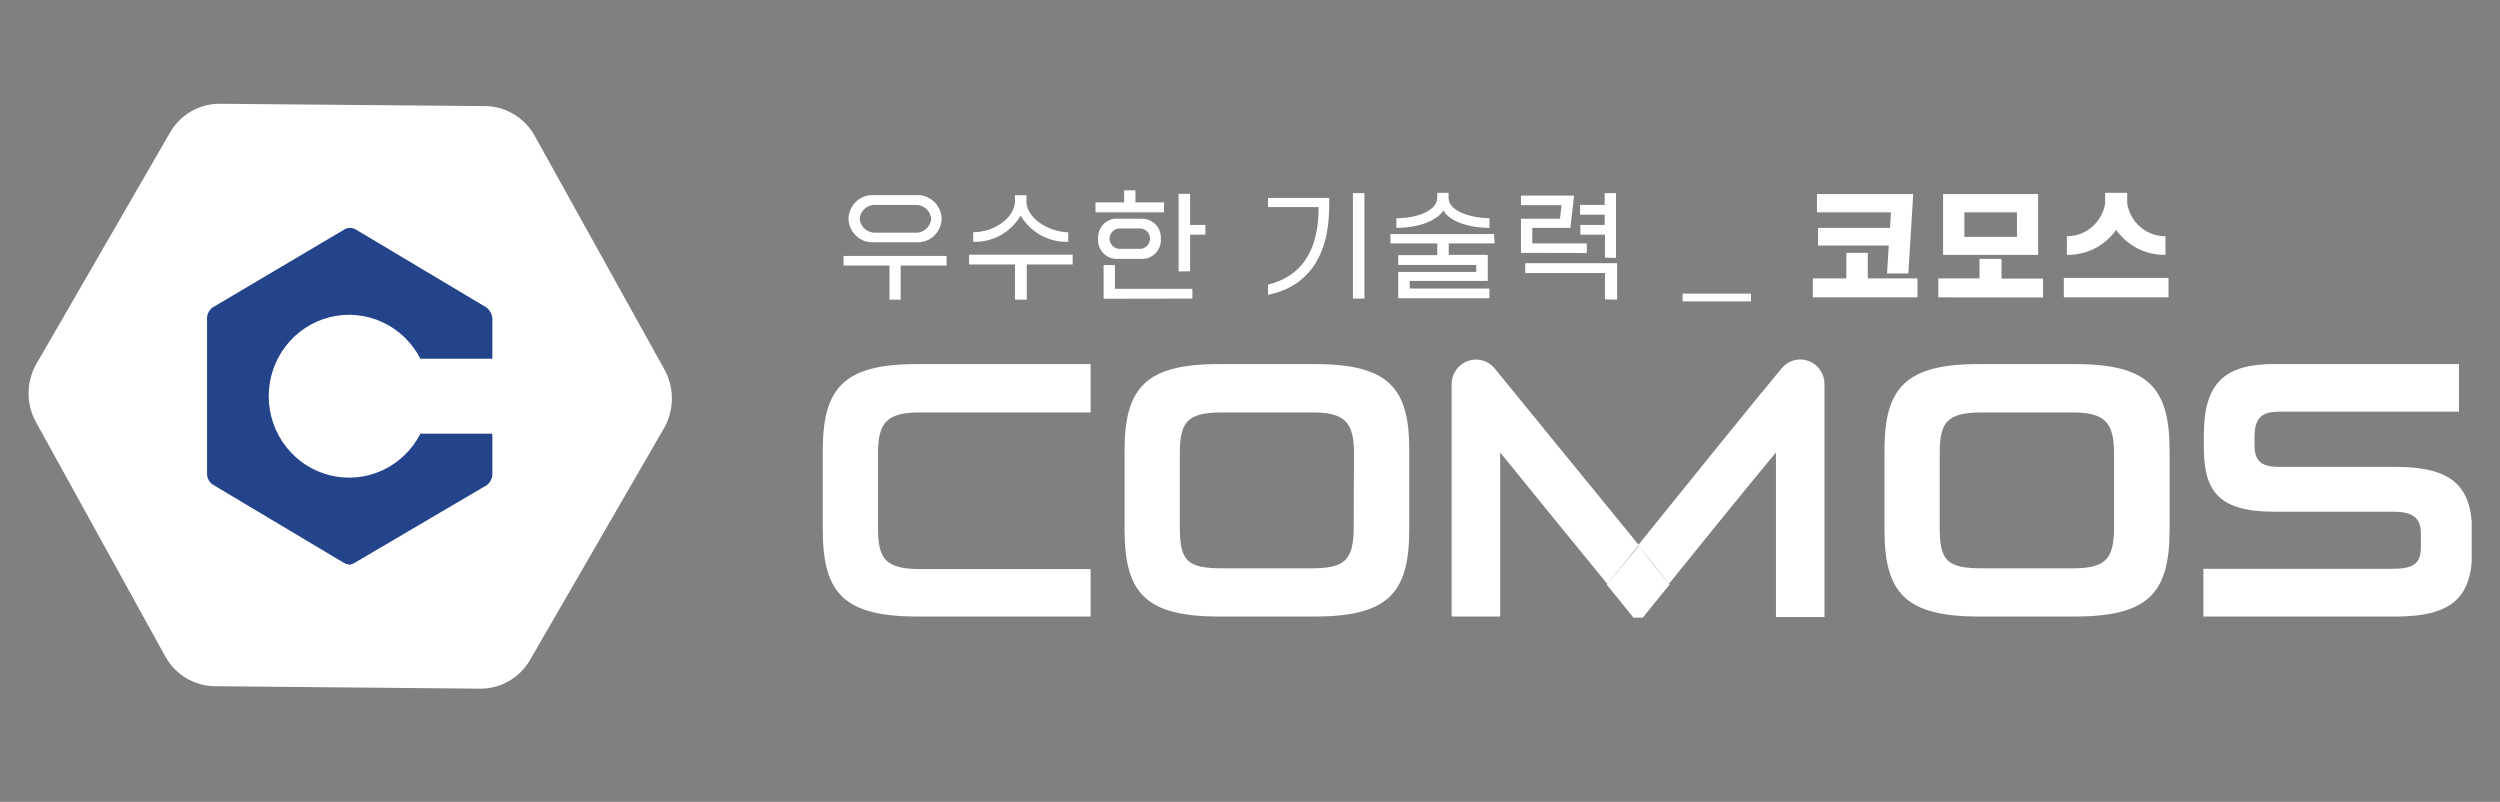 <svg width="265" height="85" viewBox="0 0 265 85" fill="none" xmlns="http://www.w3.org/2000/svg">
<rect x="0" y="0" width="265" height="85" fill="#808080" stroke="none"/>
<g clip-path="url(#clip0_771_8574)">
<path d="M22.353 66.621L7.606 40.759L22.353 14.897H51.814L66.545 40.759L51.814 66.621H22.353Z" fill="white"/>
<path d="M51.555 32.587L37.782 24.367C37.569 24.227 37.321 24.153 37.068 24.153C36.829 24.164 36.598 24.244 36.403 24.383L22.516 32.604C22.355 32.726 22.221 32.882 22.123 33.06C22.025 33.239 21.965 33.436 21.948 33.64V50.278C21.957 50.511 22.024 50.737 22.144 50.935C22.263 51.134 22.43 51.298 22.63 51.413L36.403 59.633C36.609 59.75 36.834 59.828 37.068 59.864C37.269 59.821 37.461 59.743 37.636 59.633L51.62 51.413C51.778 51.29 51.909 51.137 52.006 50.962C52.104 50.786 52.166 50.593 52.188 50.393V45.971H44.563C43.685 47.688 42.264 49.056 40.527 49.857C38.79 50.658 36.838 50.844 34.984 50.386C33.13 49.929 31.482 48.853 30.303 47.332C29.124 45.812 28.484 43.934 28.484 42C28.484 40.066 29.124 38.188 30.303 36.668C31.482 35.147 33.13 34.072 34.984 33.614C36.838 33.156 38.79 33.342 40.527 34.143C42.264 34.944 43.685 36.312 44.563 38.029H52.188V33.722C52.164 33.499 52.096 33.283 51.987 33.088C51.878 32.893 51.731 32.723 51.555 32.587V32.587Z" fill="#23438B"/>
<path d="M70.52 39.328L56.617 14.288C56.091 13.386 55.348 12.634 54.457 12.102C53.566 11.57 52.557 11.276 51.523 11.247L23.247 11C22.216 11.004 21.204 11.273 20.305 11.782C19.405 12.291 18.648 13.023 18.104 13.91L3.763 38.736C3.28 39.646 3.027 40.663 3.027 41.696C3.027 42.729 3.28 43.746 3.763 44.655L17.601 69.728C18.13 70.625 18.875 71.372 19.765 71.898C20.656 72.424 21.664 72.713 22.695 72.737L50.972 73C52.003 72.993 53.016 72.72 53.915 72.209C54.815 71.697 55.571 70.962 56.114 70.073L70.456 45.264C70.944 44.355 71.206 43.339 71.217 42.304C71.228 41.269 70.989 40.248 70.52 39.328ZM57.818 50.278C57.793 51.467 57.474 52.63 56.89 53.661C56.306 54.693 55.476 55.559 54.476 56.181L40.313 64.566C39.27 65.106 38.112 65.379 36.941 65.359C35.77 65.339 34.621 65.027 33.597 64.451L19.71 56.23C18.7 55.62 17.861 54.756 17.276 53.722C16.691 52.689 16.378 51.519 16.368 50.328V33.722C16.393 32.533 16.712 31.37 17.296 30.339C17.88 29.307 18.71 28.441 19.71 27.819L33.597 19.599C34.66 19.004 35.854 18.693 37.069 18.693C38.283 18.693 39.477 19.004 40.54 19.599L54.427 27.819C55.441 28.426 56.282 29.289 56.867 30.323C57.453 31.358 57.764 32.529 57.769 33.722L57.818 50.278Z" fill="white"/>
<path d="M87.214 47.763V56.164C87.214 62.922 89.501 65.355 97.288 65.355H115.604V60.324H97.597C93.963 60.324 93.07 59.354 93.07 56.016V48.075C93.07 44.787 93.963 43.718 97.564 43.718H115.604V38.589H97.288C89.501 38.589 87.214 41.022 87.214 47.763Z" fill="white"/>
<path d="M139.273 38.589H129.28C121.493 38.589 119.205 41.022 119.205 47.763V56.164C119.205 62.922 121.493 65.355 129.28 65.355H139.273C147.092 65.355 149.38 62.922 149.38 56.164V47.763C149.412 41.022 147.125 38.589 139.273 38.589ZM143.491 55.934C143.491 59.42 142.485 60.242 139.046 60.242H129.539C125.824 60.242 125.062 59.42 125.062 55.934V48.042C125.062 44.754 125.824 43.718 129.539 43.718H139.078C142.518 43.718 143.523 44.705 143.523 48.042L143.491 55.934Z" fill="white"/>
<path d="M219.853 38.589H209.827C202.04 38.589 199.753 41.022 199.753 47.763V56.164C199.753 62.922 202.04 65.355 209.827 65.355H219.853C227.689 65.355 229.976 62.922 229.976 56.164V47.763C229.976 41.022 227.689 38.589 219.853 38.589ZM224.087 55.934C224.087 59.42 223.065 60.242 219.626 60.242H210.103C206.372 60.242 205.609 59.42 205.609 55.934V48.042C205.609 44.754 206.372 43.718 210.103 43.718H219.626C223.065 43.718 224.087 44.705 224.087 48.042V55.934Z" fill="white"/>
<path d="M253.937 49.489H241.575C239.677 49.489 238.979 48.864 238.979 47.171V46.316C238.979 44.195 239.839 43.636 241.623 43.636H260.653V38.589H241.072C235.767 38.589 233.609 40.627 233.609 46.119V47.45C233.609 52.038 235.15 54.241 241.072 54.241H253.661C255.721 54.241 256.613 54.865 256.613 56.559V58.006C256.613 59.814 255.721 60.291 253.628 60.291H233.561V65.355H253.937C259.826 65.355 262.048 63.382 262.048 58.4V56.279C261.999 51.462 259.826 49.489 253.937 49.489Z" fill="white"/>
<path d="M158.433 39.049C158.095 38.639 157.641 38.344 157.132 38.203C156.624 38.062 156.085 38.083 155.588 38.262C155.092 38.441 154.661 38.77 154.355 39.205C154.048 39.639 153.88 40.159 153.874 40.693V65.355H159.017V47.96C162.407 52.12 166.593 57.299 170.373 61.902L173.715 57.775C168.053 50.87 161.612 42.929 158.433 39.049Z" fill="white"/>
<path d="M191.707 38.26C191.209 38.074 190.666 38.05 190.154 38.191C189.642 38.333 189.187 38.633 188.851 39.049C185.607 42.929 179.231 50.87 173.65 57.776C174.802 59.222 175.922 60.604 176.895 61.902C180.61 57.299 184.796 52.12 188.251 47.96V65.404H193.394V40.742C193.402 40.202 193.244 39.673 192.942 39.228C192.639 38.783 192.208 38.444 191.707 38.26V38.26Z" fill="white"/>
<path d="M170.308 61.968C171.297 63.168 172.254 64.368 173.147 65.47H174.136C175.028 64.368 175.986 63.168 176.975 61.968C175.921 60.669 174.801 59.288 173.731 57.841L170.308 61.968Z" fill="white"/>
<path d="M94.286 31.765V28.148H89.419V27.129H100.337V28.148H95.47V31.765H94.286ZM92.663 25.682C92.321 25.706 91.977 25.66 91.653 25.547C91.328 25.433 91.03 25.255 90.775 25.021C90.521 24.788 90.315 24.505 90.171 24.189C90.028 23.873 89.948 23.53 89.938 23.183C89.948 22.835 90.028 22.493 90.171 22.177C90.315 21.861 90.521 21.578 90.775 21.344C91.03 21.111 91.328 20.932 91.653 20.819C91.977 20.705 92.321 20.659 92.663 20.684H97.092C97.434 20.662 97.777 20.709 98.101 20.823C98.424 20.938 98.722 21.117 98.976 21.35C99.23 21.583 99.436 21.865 99.58 22.18C99.725 22.495 99.805 22.836 99.818 23.183C99.808 23.53 99.728 23.873 99.585 24.189C99.441 24.505 99.235 24.788 98.981 25.021C98.726 25.255 98.428 25.433 98.103 25.547C97.779 25.66 97.435 25.706 97.092 25.682H92.663ZM96.946 24.663C97.374 24.704 97.801 24.571 98.133 24.294C98.464 24.016 98.674 23.616 98.715 23.183C98.67 22.761 98.466 22.374 98.145 22.101C97.825 21.828 97.413 21.692 96.995 21.72H92.858C92.438 21.687 92.022 21.822 91.698 22.095C91.374 22.368 91.168 22.758 91.122 23.183C91.164 23.61 91.368 24.005 91.693 24.281C92.017 24.558 92.436 24.695 92.858 24.663H96.946Z" fill="white"/>
<path d="M107.589 31.765V28.033H102.722V26.997H113.705V28.033H108.838V31.765H107.589ZM103.16 24.613C105.528 24.613 107.589 22.969 107.589 21.325V20.7H108.805V21.341C108.805 22.985 110.866 24.531 113.234 24.63V25.633C112.225 25.669 111.224 25.431 110.337 24.942C109.449 24.453 108.708 23.732 108.189 22.854C107.674 23.732 106.935 24.453 106.05 24.942C105.165 25.431 104.167 25.67 103.16 25.633V24.613Z" fill="white"/>
<path d="M116.123 22.509V21.457H119.157V20.174H120.357V21.457H123.391V22.509H116.123ZM118.41 23.183H121.103C121.368 23.187 121.628 23.245 121.87 23.353C122.112 23.461 122.33 23.616 122.511 23.811C122.693 24.006 122.834 24.235 122.926 24.486C123.019 24.737 123.061 25.004 123.05 25.271C123.073 25.545 123.039 25.821 122.952 26.082C122.864 26.342 122.725 26.581 122.542 26.785C122.36 26.988 122.138 27.152 121.89 27.265C121.643 27.378 121.375 27.438 121.103 27.441H118.41C118.134 27.447 117.859 27.393 117.603 27.285C117.348 27.176 117.118 27.014 116.929 26.809C116.739 26.605 116.594 26.362 116.503 26.097C116.411 25.832 116.376 25.551 116.399 25.271C116.385 24.997 116.428 24.723 116.523 24.465C116.619 24.208 116.765 23.974 116.954 23.776C117.143 23.579 117.369 23.423 117.62 23.318C117.87 23.213 118.139 23.162 118.41 23.167V23.183ZM116.983 31.667V28.099H118.183V30.614H126.392V31.65L116.983 31.667ZM120.698 26.373C120.848 26.392 121.001 26.378 121.146 26.332C121.291 26.287 121.425 26.211 121.539 26.109C121.652 26.007 121.743 25.882 121.806 25.742C121.868 25.602 121.9 25.45 121.9 25.296C121.9 25.142 121.868 24.99 121.806 24.85C121.743 24.71 121.652 24.584 121.539 24.483C121.425 24.381 121.291 24.305 121.146 24.259C121.001 24.214 120.848 24.2 120.698 24.219H118.816C118.665 24.2 118.513 24.214 118.368 24.259C118.223 24.305 118.089 24.381 117.975 24.483C117.862 24.584 117.771 24.71 117.708 24.85C117.646 24.99 117.614 25.142 117.614 25.296C117.614 25.45 117.646 25.602 117.708 25.742C117.771 25.882 117.862 26.007 117.975 26.109C118.089 26.211 118.223 26.287 118.368 26.332C118.513 26.378 118.665 26.392 118.816 26.373H120.698ZM124.932 28.773V20.552H126.149V23.841H127.771V24.877H126.149V28.757L124.932 28.773Z" fill="white"/>
<path d="M134.405 30.171C137.796 29.349 139.791 26.767 139.775 21.95H134.405V20.98H140.894V21.868C140.894 27.474 138.347 30.466 134.405 31.256V30.171ZM143.409 31.65V20.47H144.626V31.65H143.409Z" fill="white"/>
<path d="M158.432 25.797H153.565V27.014H157.702V29.776H149.428V30.581H157.88V31.617H148.211V28.822H156.485V28.082H148.211V27.047H152.348V25.797H147.384V24.811H158.367L158.432 25.797ZM148.016 24.153V23.134C150.255 23.134 152.348 22.312 152.348 20.963V20.437H153.549V20.963C153.549 22.312 155.658 23.084 157.88 23.134V24.153C155.301 24.153 153.435 23.232 153.013 22.295C152.445 23.249 150.628 24.153 148.016 24.153Z" fill="white"/>
<path d="M161.223 26.8V23.183H165.36L165.522 21.753H161.223V20.733H166.852L166.463 24.153H162.423V25.797H168.199V26.817L161.223 26.8ZM170.129 31.733V28.938H161.677V27.902H171.411V31.765L170.129 31.733ZM170.129 27.31V24.877H167.517V23.841H170.097V22.756H167.485V21.72H170.097V20.47H171.297V27.343L170.129 27.31Z" fill="white"/>
<path d="M178.354 31.946V31.124H185.606V31.946H178.354Z" fill="white"/>
<path d="M197.984 29.513H203.257V31.519H192.16V29.513H195.713V26.8H197.984V29.513ZM200.337 24.153L200.45 22.509H192.598V20.569H202.802L202.283 28.987H200.028L200.207 26.027H192.712V24.153H200.337Z" fill="white"/>
<path d="M205.463 31.519V29.513H209.827V27.441H212.163V29.529H216.559V31.535L205.463 31.519ZM205.966 27.014V20.569H216.04V27.014H205.966ZM208.221 25.107H213.801V22.509H208.221V25.107Z" fill="white"/>
<path d="M218.766 31.519V29.463H229.862V31.519H218.766ZM219.09 25.041C220.063 25.046 221.006 24.7 221.749 24.064C222.492 23.428 222.988 22.544 223.146 21.572V20.437H225.482V21.572C225.64 22.544 226.135 23.428 226.879 24.064C227.622 24.7 228.565 25.046 229.538 25.041V27.014C228.52 27.036 227.513 26.806 226.603 26.345C225.692 25.884 224.907 25.205 224.314 24.367C223.721 25.205 222.935 25.884 222.025 26.345C221.115 26.806 220.107 27.036 219.09 27.014V25.041Z" fill="white"/>
</g>
<defs>
<clipPath id="clip0_771_8574">
<rect width="259" height="62" fill="white" transform="translate(3 11)"/>
</clipPath>
</defs>
</svg>
